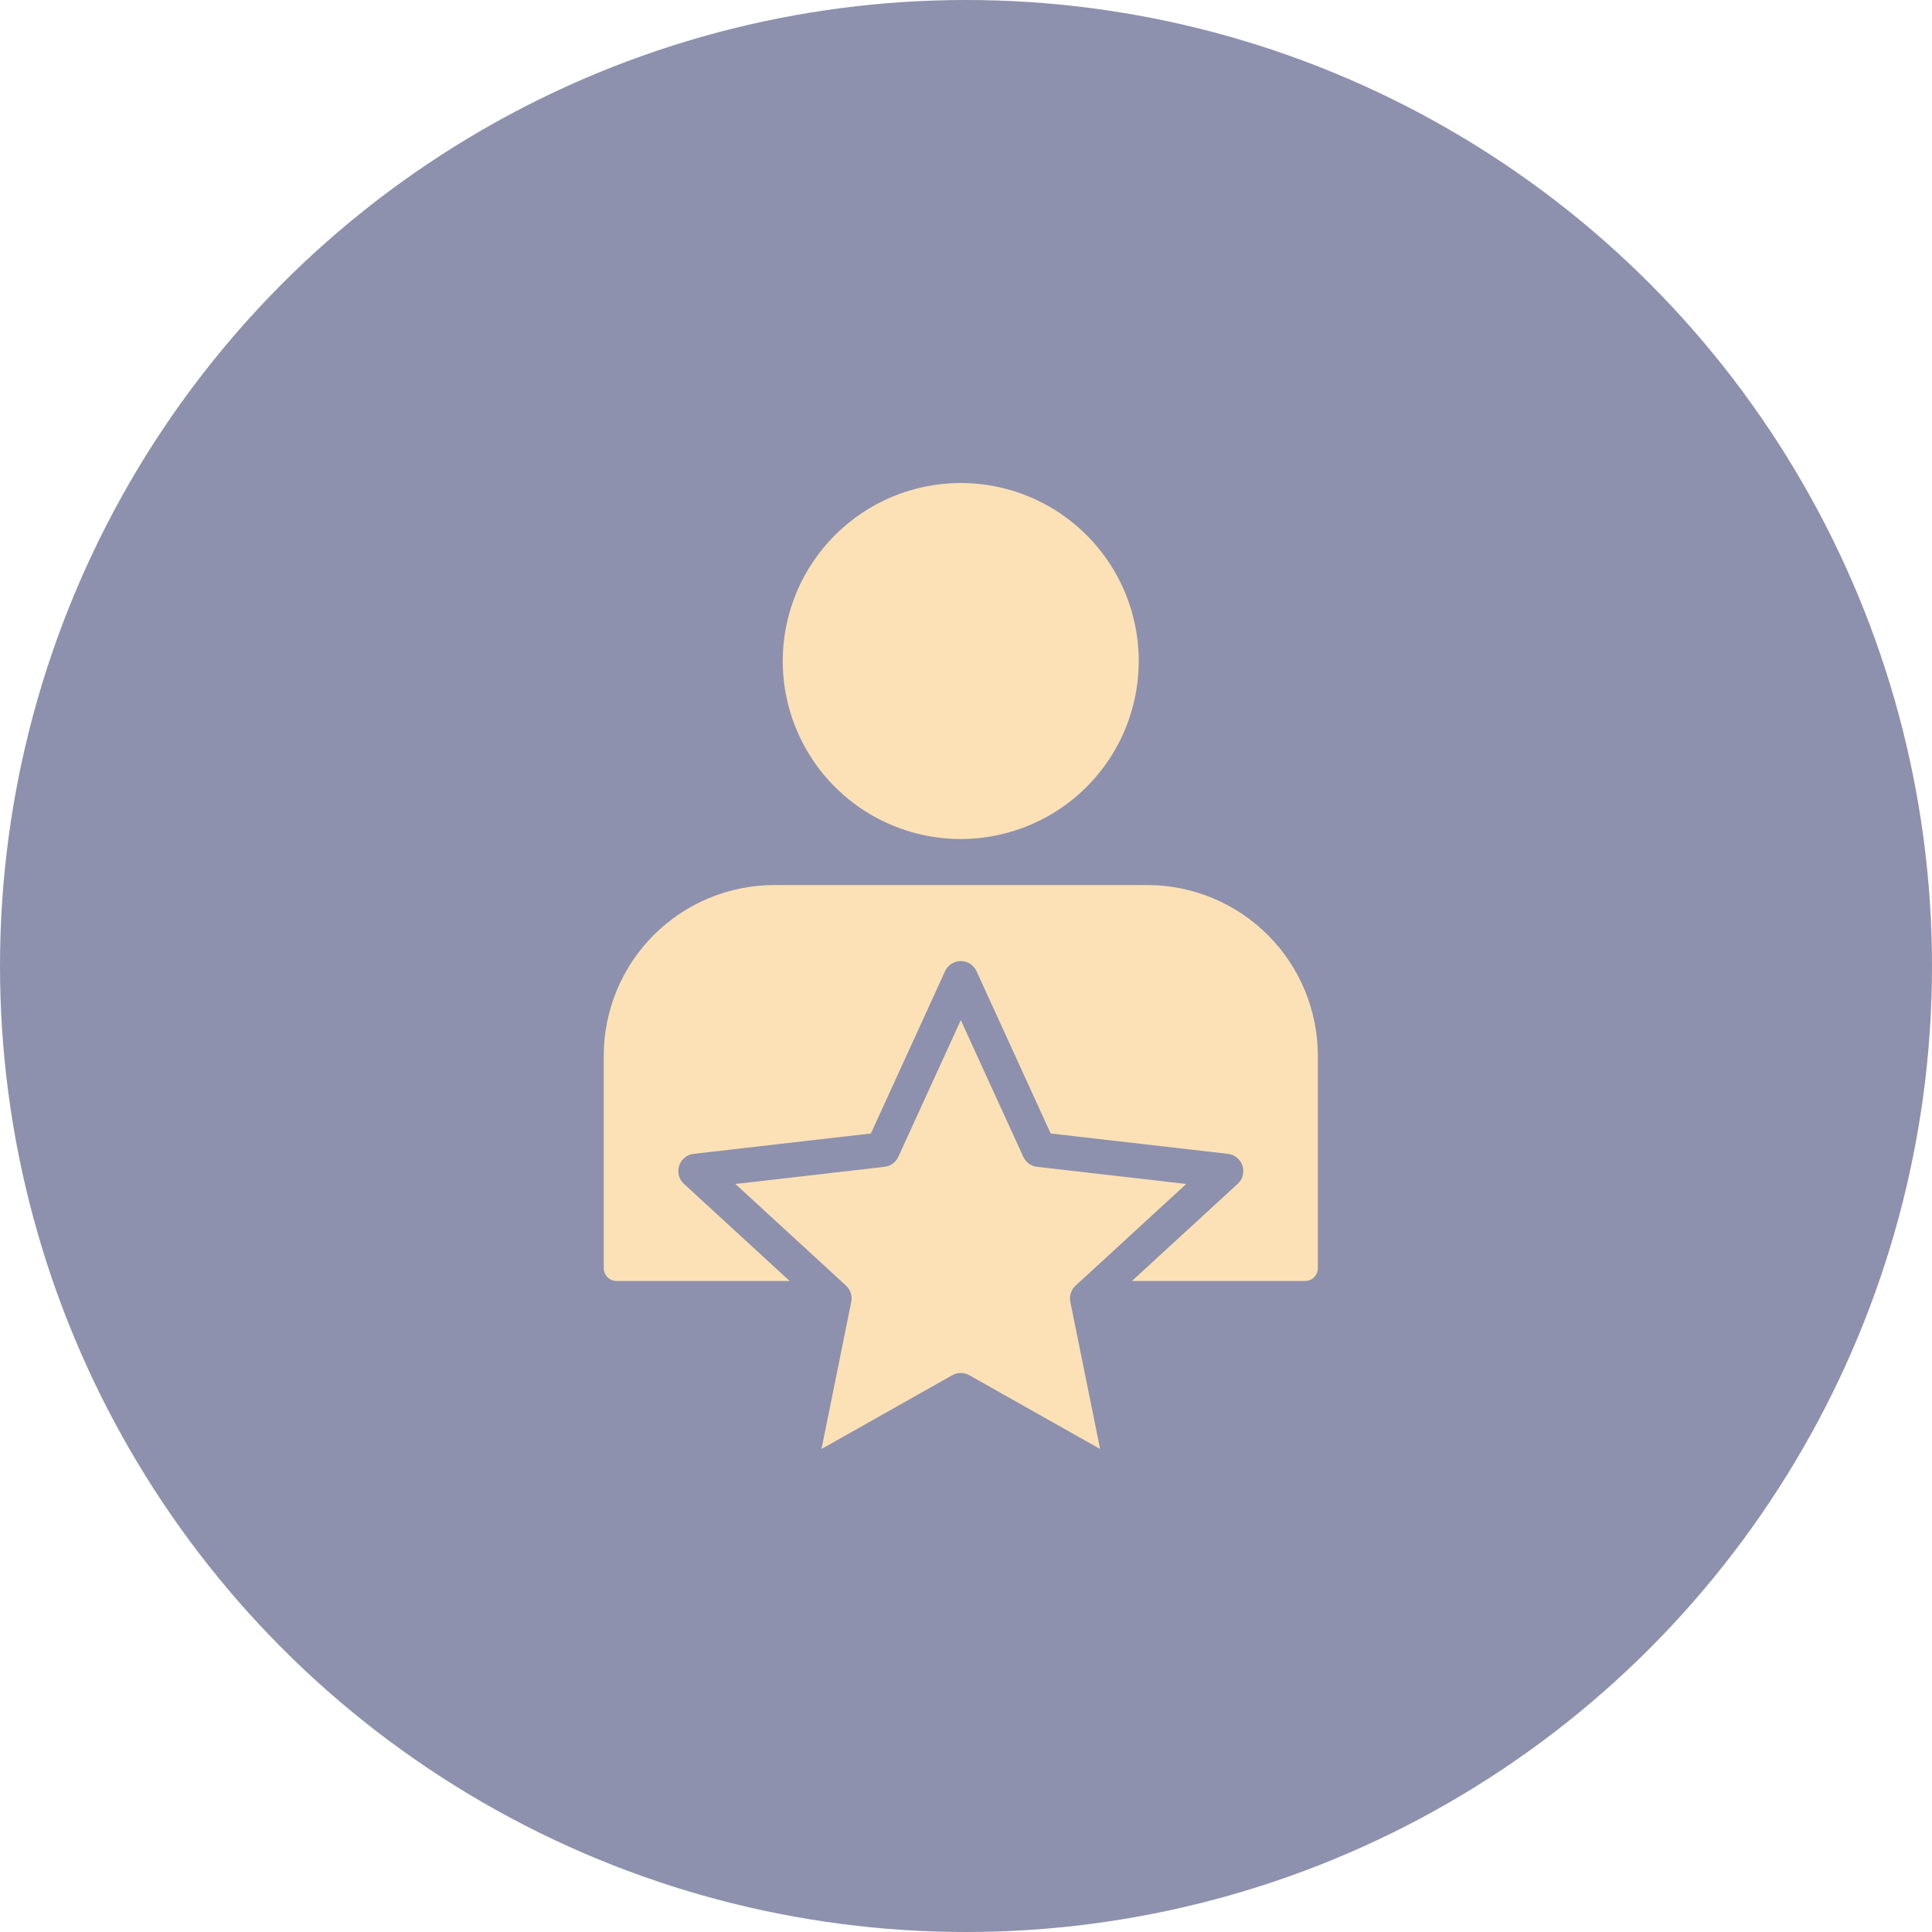 <?xml version="1.0" encoding="UTF-8"?> <svg xmlns="http://www.w3.org/2000/svg" width="80" height="80" viewBox="0 0 80 80" fill="none"><circle cx="40" cy="40" r="40" fill="#8D91AD"></circle><path fill-rule="evenodd" clip-rule="evenodd" d="M39.785 20C41.242 20 42.667 20.433 43.879 21.243C45.091 22.054 46.035 23.205 46.593 24.552C47.15 25.899 47.296 27.381 47.011 28.81C46.727 30.24 46.025 31.553 44.993 32.584C43.963 33.614 42.649 34.316 41.219 34.6C39.79 34.885 38.308 34.739 36.961 34.181C35.614 33.623 34.463 32.678 33.654 31.466C32.844 30.254 32.411 28.829 32.411 27.371C32.413 25.416 33.19 23.542 34.573 22.16C35.955 20.778 37.83 20.001 39.785 20ZM40.136 56.944C40.029 56.883 39.908 56.851 39.785 56.851C39.661 56.851 39.54 56.883 39.433 56.944L34.016 60L35.249 53.904C35.273 53.783 35.266 53.657 35.227 53.539C35.189 53.421 35.12 53.316 35.029 53.232L30.451 49.026L36.629 48.315C36.752 48.301 36.869 48.255 36.968 48.183C37.068 48.11 37.147 48.012 37.197 47.9L39.785 42.243L42.372 47.9C42.423 48.012 42.501 48.11 42.601 48.182C42.7 48.255 42.817 48.301 42.94 48.315L49.119 49.026L44.541 53.232C44.449 53.315 44.38 53.421 44.342 53.539C44.303 53.657 44.296 53.782 44.32 53.904L45.553 60L40.136 56.944ZM32.06 36.648C30.189 36.65 28.395 37.394 27.071 38.717C25.747 40.04 25.003 41.834 25 43.705V52.512C25 52.582 25.014 52.651 25.041 52.716C25.067 52.78 25.107 52.839 25.156 52.889C25.206 52.938 25.265 52.977 25.329 53.004C25.394 53.031 25.464 53.044 25.534 53.044H32.699L28.32 49.021C28.218 48.928 28.146 48.808 28.11 48.675C28.075 48.542 28.079 48.401 28.121 48.27C28.164 48.139 28.243 48.023 28.35 47.936C28.456 47.849 28.586 47.794 28.723 47.778L36.062 46.935L39.132 40.217C39.189 40.092 39.281 39.985 39.397 39.911C39.512 39.836 39.647 39.796 39.785 39.796C39.922 39.796 40.057 39.836 40.173 39.911C40.288 39.985 40.38 40.092 40.437 40.217L43.507 46.935L50.847 47.778C50.983 47.794 51.113 47.849 51.22 47.936C51.326 48.023 51.406 48.139 51.448 48.27C51.49 48.401 51.494 48.542 51.459 48.675C51.424 48.808 51.351 48.928 51.249 49.021L46.87 53.044H54.036C54.177 53.044 54.312 52.987 54.412 52.888C54.512 52.788 54.569 52.653 54.569 52.512V43.705C54.566 41.834 53.822 40.04 52.498 38.717C51.175 37.394 49.381 36.65 47.509 36.648H32.06Z" fill="#FCE1B6"></path></svg> 
